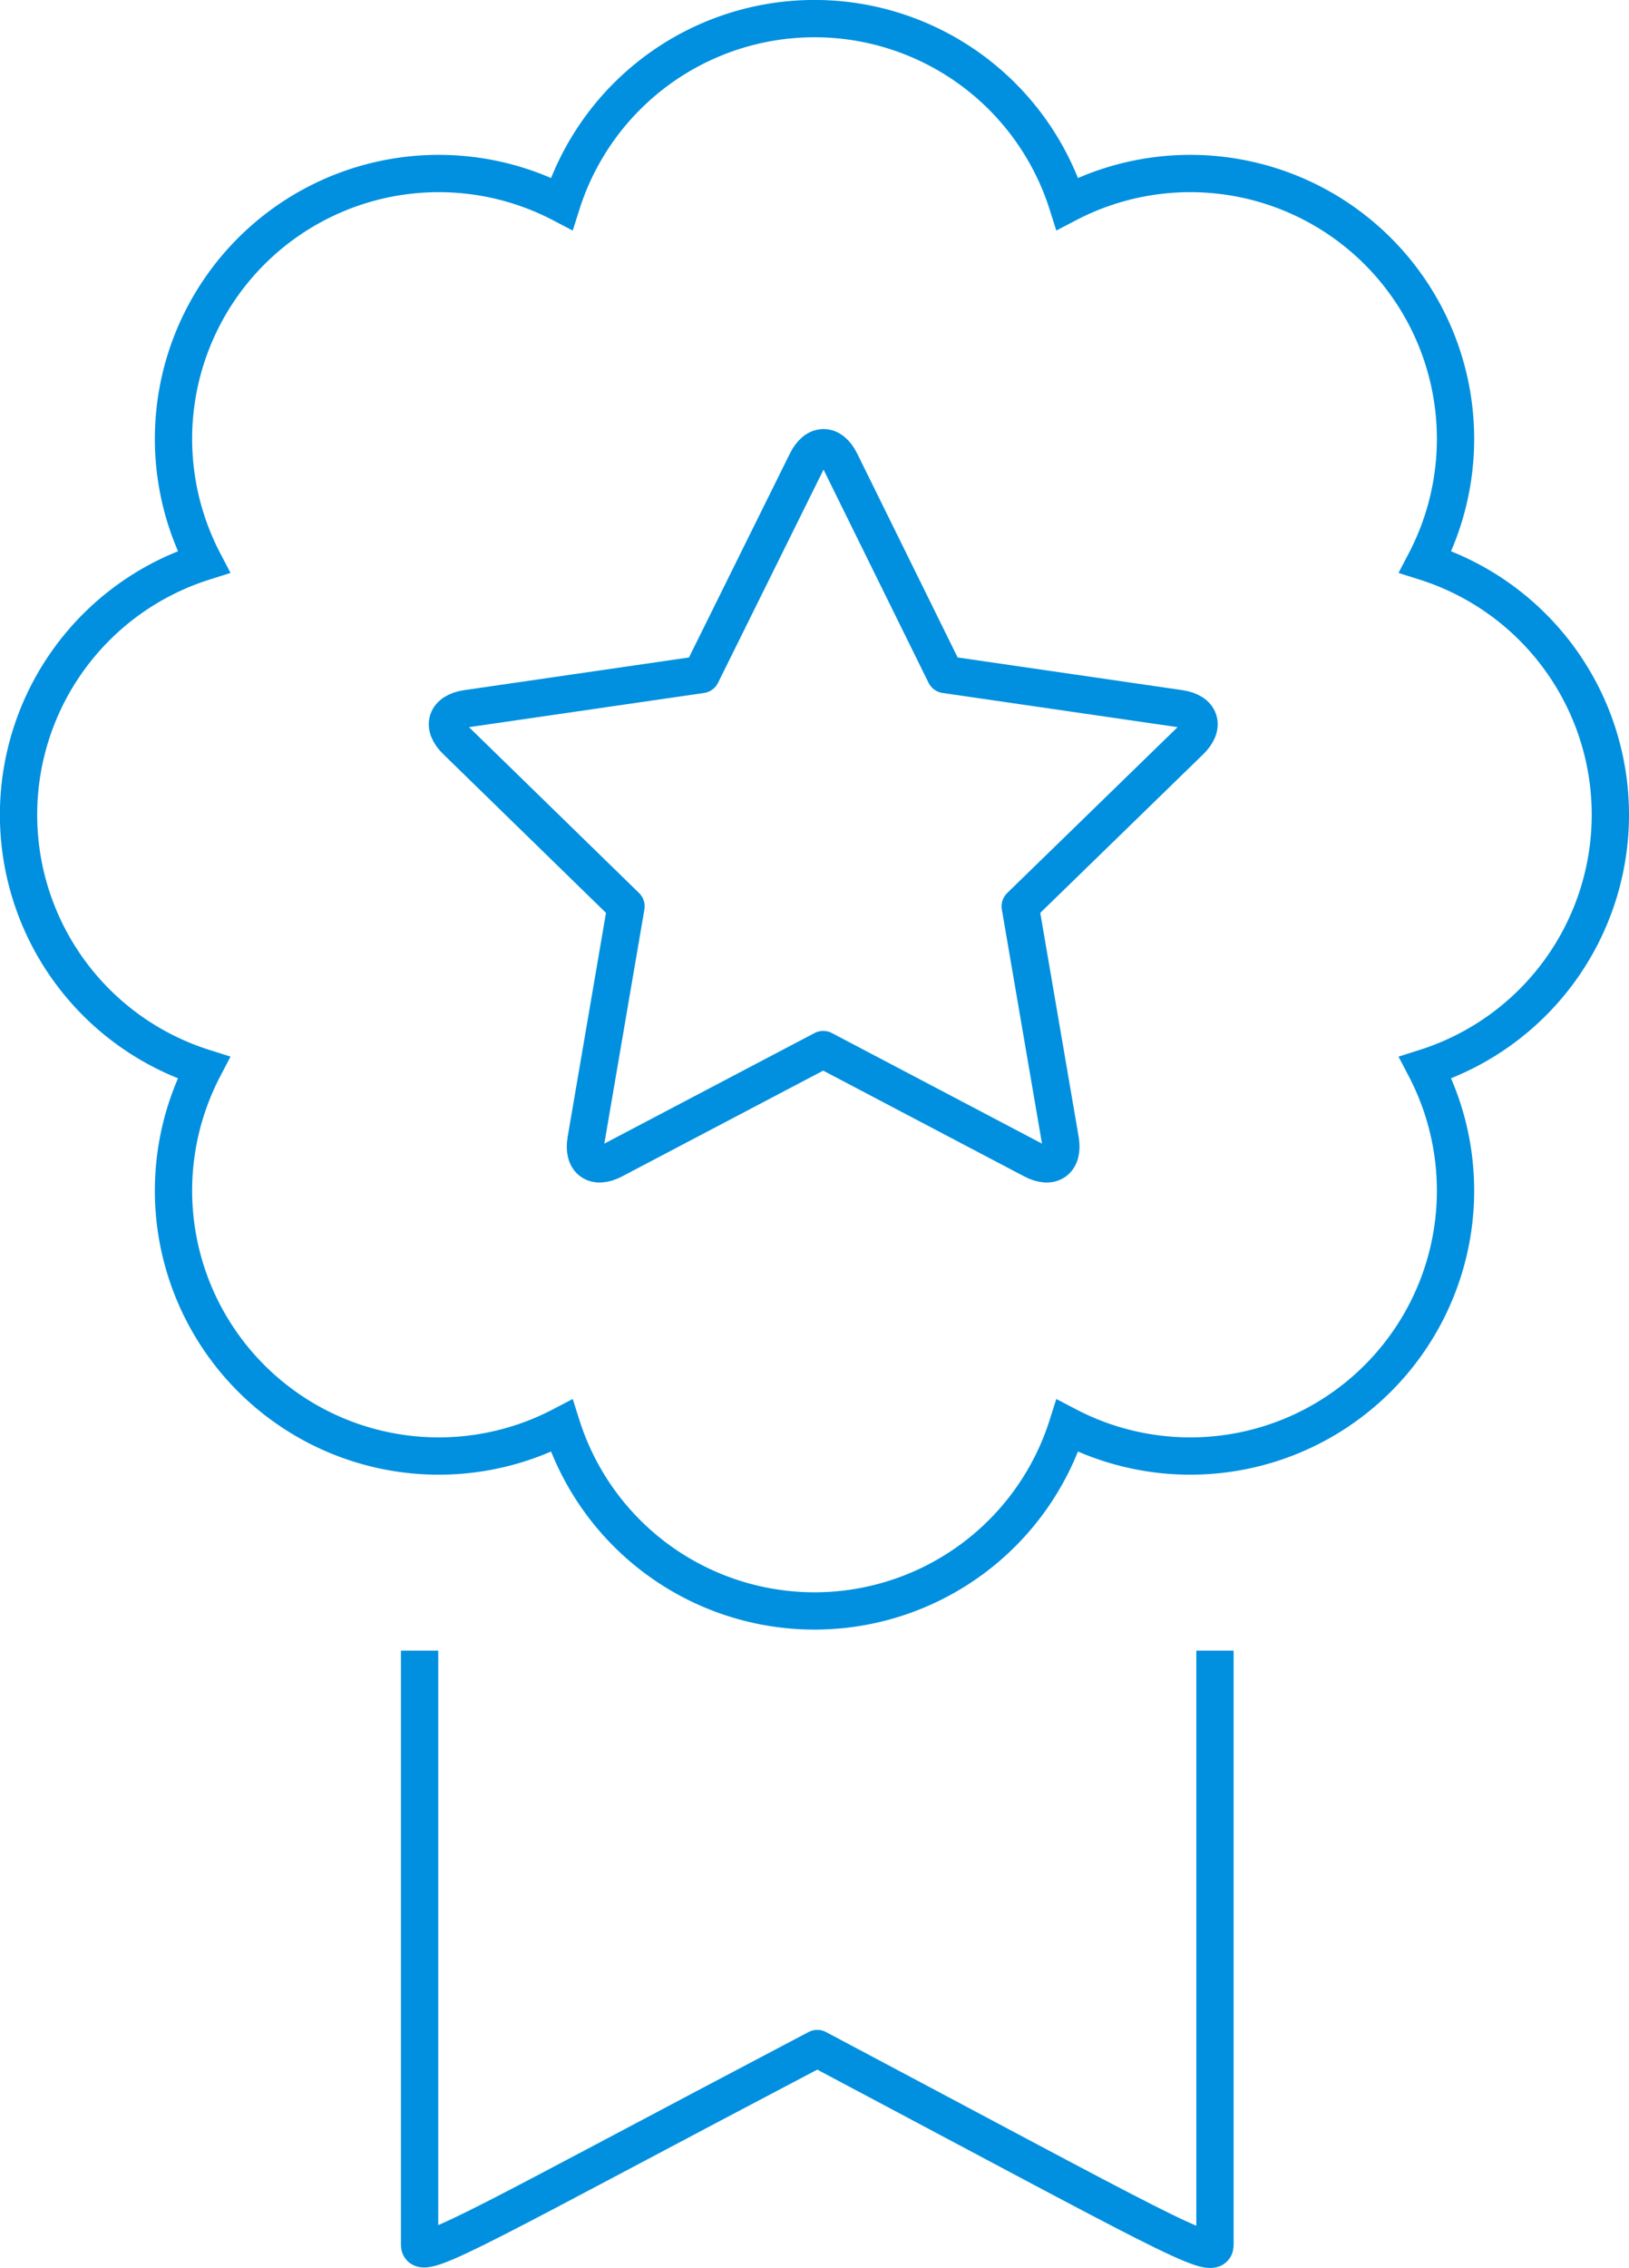 <svg xmlns="http://www.w3.org/2000/svg" width="87.373" height="121.587"><g fill="none" stroke="#0090df" stroke-width="2"><path d="M65.167 88.491v31.863c0 .971-2.983-.8-21.331-10.532-17.611 9.252-21.326 11.5-21.331 10.532V88.491" stroke-linejoin="round"/><path d="M86.373 43.678a14.221 14.221 0 00-9.924-13.556 14.227 14.227 0 00-19.2-19.2 14.228 14.228 0 00-27.123 0 14.227 14.227 0 00-19.2 19.2 14.221 14.221 0 000 27.117 14.227 14.227 0 0019.2 19.2 14.228 14.228 0 0027.123 0 14.227 14.227 0 0019.2-19.2 14.223 14.223 0 009.924-13.561z"/><path d="M43.261 24.761c.5-1.014 1.319-1.014 1.82 0l5.619 11.4 12.577 1.828c1.117.164 1.372.941.563 1.729l-9.119 8.872 2.148 12.524c.189 1.113-.472 1.594-1.47 1.068l-11.246-5.915-11.25 5.915c-1 .526-1.663.045-1.47-1.068l2.144-12.524-9.1-8.872c-.821-.789-.555-1.565.563-1.729l12.577-1.828z" stroke-linejoin="round" stroke-linecap="round"/></g></svg>
